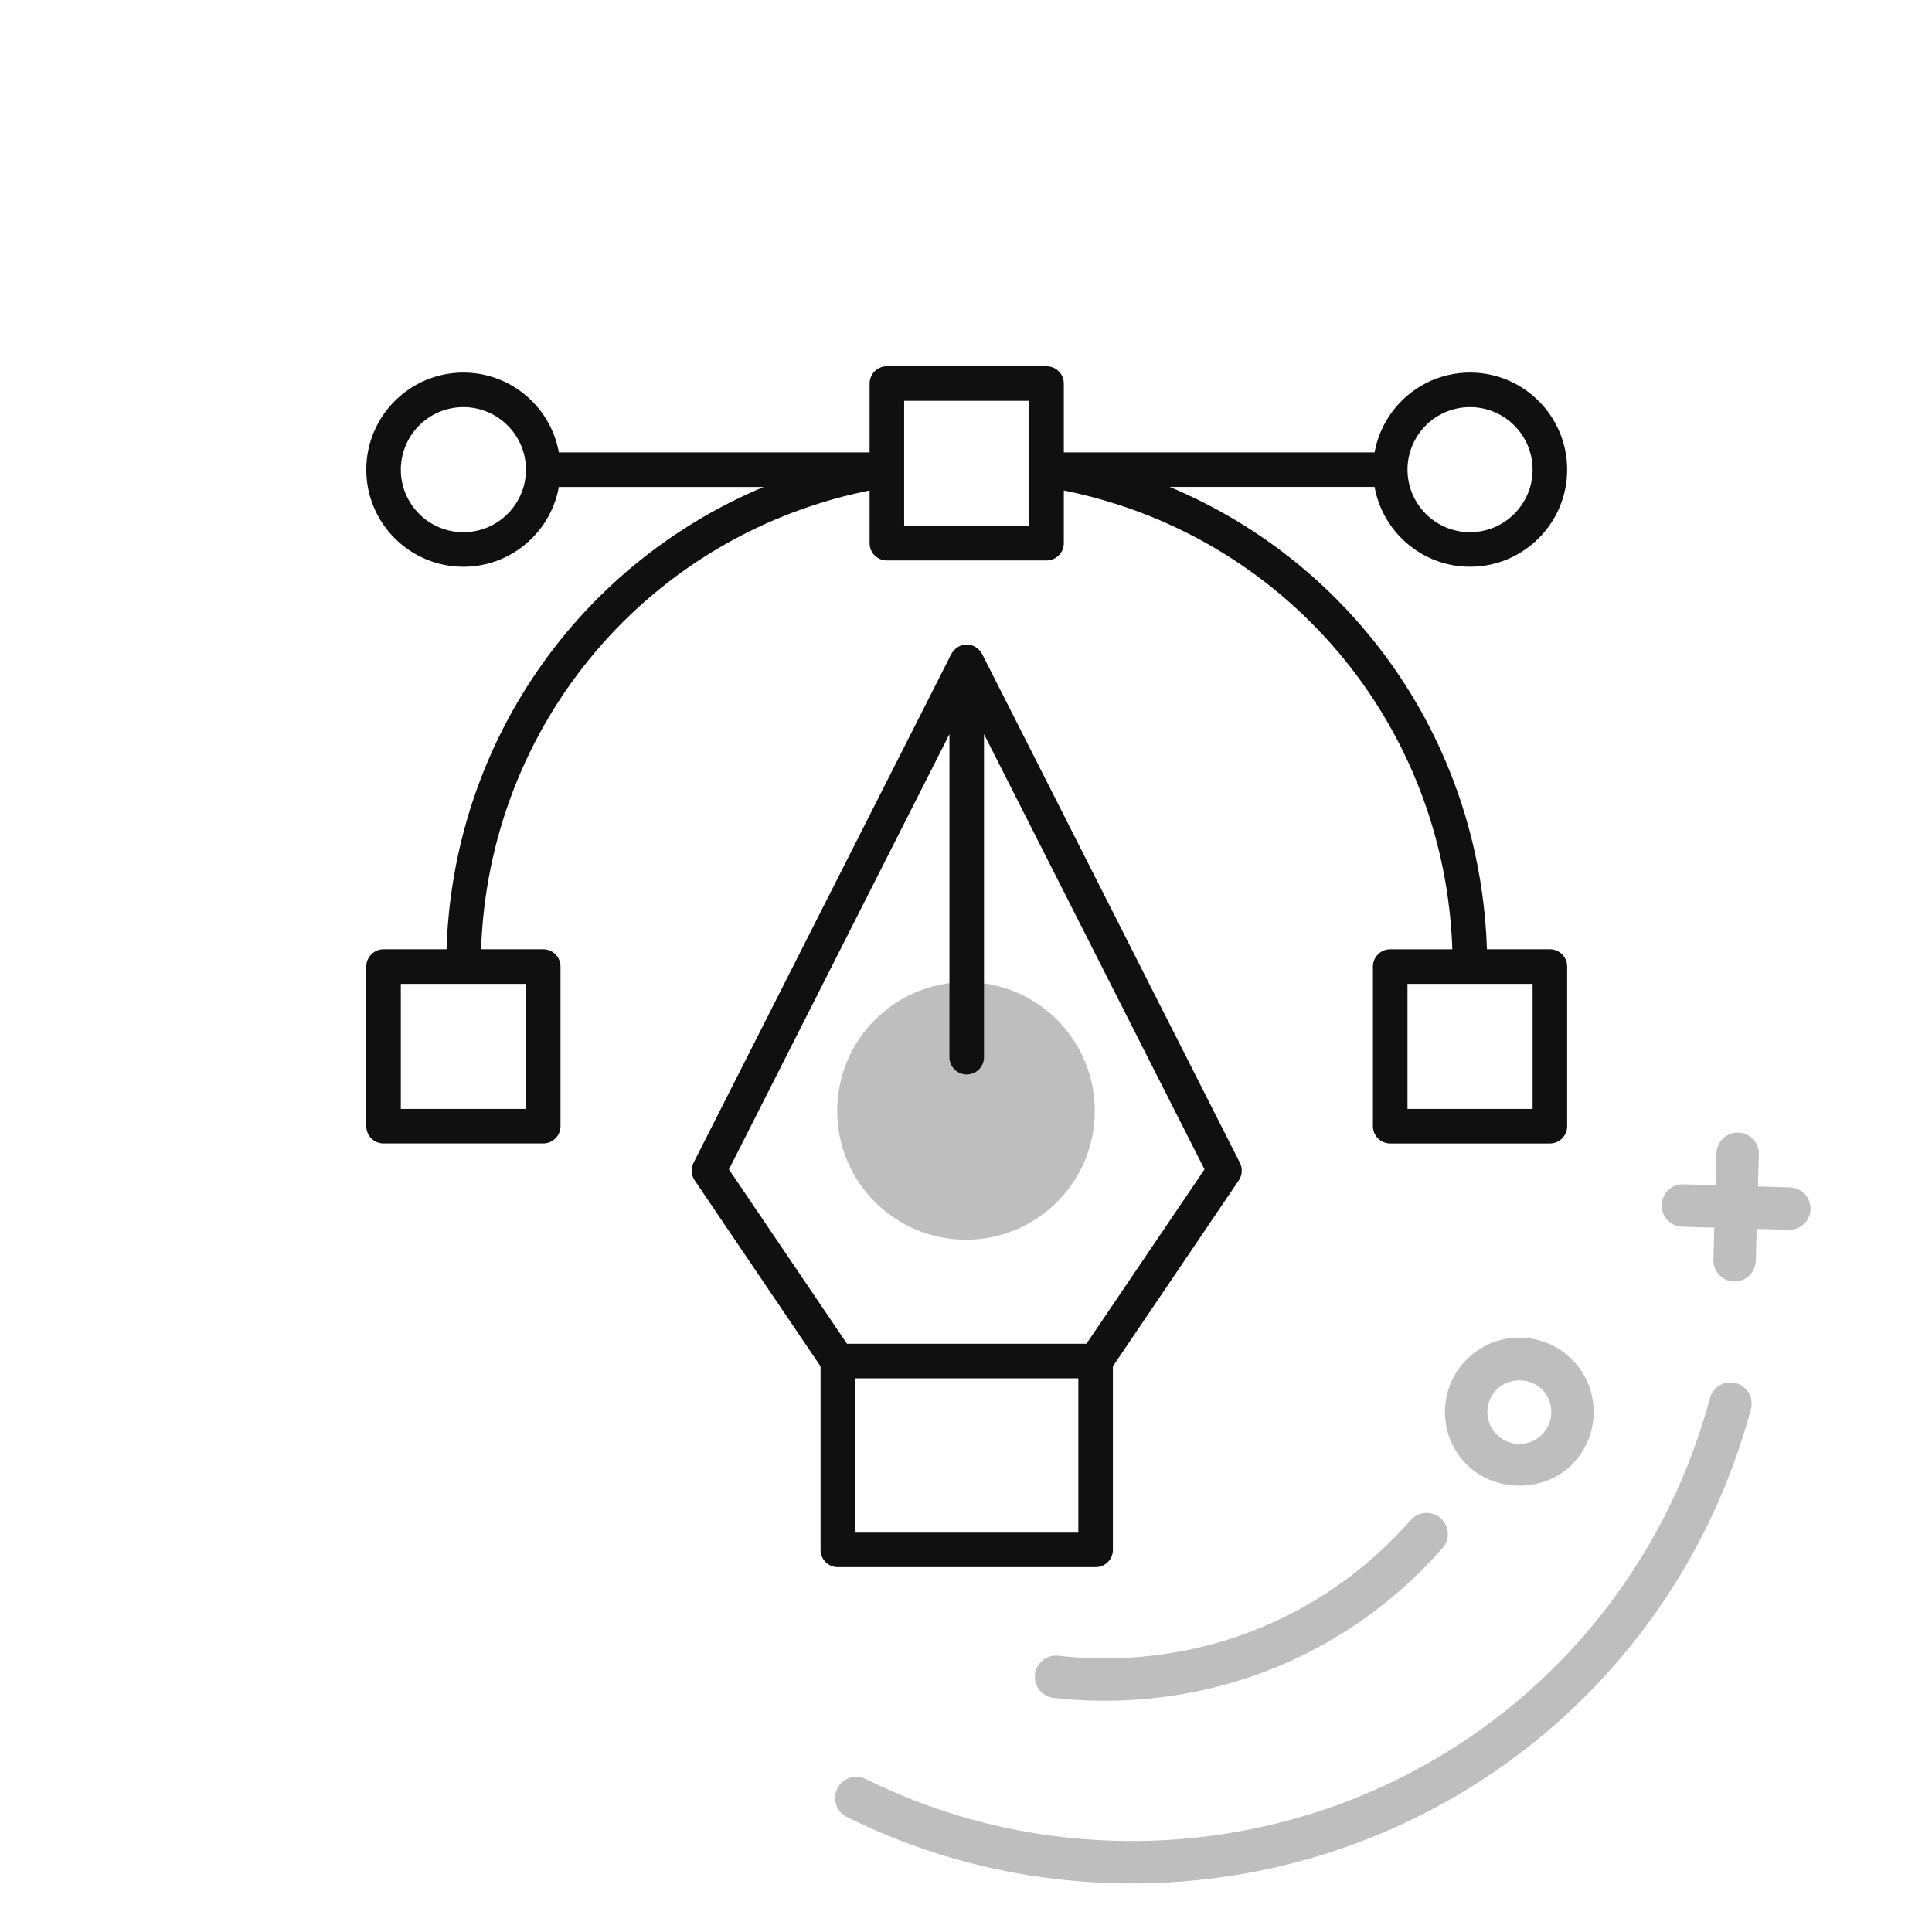 <svg width="120" height="120" viewBox="0 0 120 120" fill="none" xmlns="http://www.w3.org/2000/svg">
<g id="Web Design">
<path id="Vector" d="M60 77C64.418 77 68 73.418 68 69C68 64.582 64.418 61 60 61C55.582 61 52 64.582 52 69C52 73.418 55.582 77 60 77Z" fill="#BEBEBE"/>
<g id="Group">
<path id="Vector_2" d="M96.266 59.211H92.112C91.78 45.891 83.441 34.49 71.343 29.994H85.59C85.992 32.792 88.399 34.951 91.307 34.951C94.496 34.951 97.089 32.358 97.089 29.171C97.089 25.983 94.496 23.39 91.307 23.39C88.399 23.39 85.992 25.55 85.59 28.348H65.826V23.823C65.826 23.369 65.458 23 65.003 23H55.085C54.631 23 54.262 23.369 54.262 23.823V28.348H34.499C34.097 25.55 31.69 23.391 28.782 23.391C25.594 23.39 23 25.984 23 29.172C23 32.359 25.594 34.952 28.782 34.952C31.691 34.952 34.097 32.792 34.499 29.995H48.746C36.648 34.491 28.309 45.891 27.977 59.211H23.823C23.369 59.211 23 59.58 23 60.035V69.949C23 70.404 23.369 70.772 23.823 70.772H33.741C34.196 70.772 34.564 70.404 34.564 69.949V60.035C34.564 59.58 34.196 59.211 33.741 59.211H29.623C30.001 44.851 40.187 32.85 54.262 30.158V33.738C54.262 34.192 54.631 34.561 55.085 34.561H65.003C65.458 34.561 65.826 34.192 65.826 33.738V30.158C79.902 32.85 90.088 44.851 90.465 59.212H86.348C85.892 59.212 85.524 59.581 85.524 60.035V69.95C85.524 70.405 85.892 70.773 86.348 70.773H96.266C96.721 70.773 97.089 70.405 97.089 69.95V60.035C97.089 59.58 96.721 59.211 96.266 59.211ZM32.918 69.127H24.646V60.859H32.918V69.127ZM91.307 25.037C93.588 25.037 95.442 26.891 95.442 29.171C95.442 31.45 93.587 33.305 91.307 33.305C89.026 33.305 87.172 31.45 87.172 29.171C87.172 26.891 89.026 25.037 91.307 25.037ZM28.782 33.306C26.502 33.306 24.646 31.451 24.646 29.172C24.646 26.892 26.502 25.037 28.782 25.037C31.062 25.037 32.918 26.892 32.918 29.172C32.918 31.451 31.062 33.306 28.782 33.306ZM64.179 32.915H55.909V24.646H64.179V32.915ZM95.442 69.127H87.171V60.859H95.442V69.127Z" fill="#101010" stroke="#101010" stroke-width="0.5"/>
<path id="Vector_3" d="M76.79 72.338L60.779 40.735C60.743 40.665 60.697 40.604 60.645 40.553C60.494 40.39 60.283 40.284 60.045 40.284C59.806 40.284 59.595 40.39 59.444 40.553C59.392 40.604 59.346 40.665 59.31 40.735L43.299 72.338C43.164 72.605 43.184 72.924 43.352 73.172L51.216 84.788V96.265C51.216 96.72 51.584 97.088 52.039 97.088H68.05C68.505 97.088 68.874 96.72 68.874 96.265V84.788L76.738 73.172C76.906 72.924 76.926 72.605 76.79 72.338ZM52.862 95.442V85.36H67.227V95.442H52.862ZM67.613 83.713H52.476L44.986 72.651L59.221 44.554V65.665C59.221 66.12 59.59 66.488 60.045 66.488C60.499 66.488 60.868 66.12 60.868 65.665V44.554L75.103 72.65L67.613 83.713Z" fill="#101010" stroke="#101010" stroke-width="0.5"/>
</g>
<path id="Vector_4" d="M107.967 70.348C108.694 70.369 109.267 70.974 109.246 71.703L109.054 78.317C109.033 79.045 108.426 79.617 107.7 79.596C106.973 79.575 106.4 78.969 106.421 78.241L106.613 71.626C106.634 70.898 107.239 70.327 107.967 70.348Z" fill="#BEBEBE"/>
<path id="Vector_5" d="M104.563 73.559L111.177 73.751C111.904 73.772 112.477 74.377 112.456 75.106C112.435 75.834 111.828 76.405 111.101 76.384L104.486 76.193C103.76 76.171 103.187 75.566 103.208 74.838C103.229 74.11 103.836 73.538 104.563 73.559Z" fill="#BEBEBE"/>
<path id="Vector_6" d="M94.503 83.087C95.685 83.121 96.855 83.605 97.728 84.531C99.477 86.382 99.392 89.312 97.539 91.06C95.745 92.754 92.704 92.667 91.008 90.871C90.162 89.974 89.715 88.8 89.751 87.568C89.786 86.334 90.3 85.188 91.197 84.341C92.125 83.467 93.321 83.052 94.503 83.087ZM94.312 89.686C94.843 89.701 95.346 89.508 95.731 89.145C96.117 88.781 96.338 88.289 96.353 87.76C96.369 87.229 96.177 86.726 95.814 86.34C95.086 85.569 93.779 85.531 93.008 86.258C92.622 86.623 92.402 87.115 92.386 87.645C92.371 88.174 92.563 88.68 92.927 89.064C93.29 89.449 93.781 89.67 94.312 89.686Z" fill="#BEBEBE"/>
<path id="Vector_7" d="M107.517 85.865C107.618 85.868 107.72 85.883 107.822 85.91C108.525 86.099 108.941 86.821 108.752 87.525C103.943 105.395 87.648 117.501 69.124 116.965C63.322 116.797 57.763 115.415 52.6 112.856C51.948 112.533 51.681 111.743 52.005 111.091C52.327 110.441 53.117 110.174 53.77 110.495C58.59 112.885 63.781 114.175 69.2 114.332C86.501 114.832 101.717 103.527 106.208 86.84C106.369 86.239 106.922 85.848 107.517 85.865Z" fill="#BEBEBE"/>
<path id="Vector_8" d="M88.552 93.968C88.881 93.954 89.216 94.061 89.481 94.295C90.027 94.775 90.08 95.608 89.599 96.154C84.535 101.91 77.528 105.268 69.87 105.609C68.391 105.675 66.903 105.624 65.444 105.459C64.721 105.376 64.202 104.723 64.284 104.001C64.365 103.278 65.008 102.761 65.742 102.84C67.062 102.991 68.412 103.037 69.752 102.978C76.689 102.669 83.035 99.628 87.621 94.413C87.869 94.133 88.208 93.984 88.552 93.968Z" fill="#BEBEBE"/>
</g>
</svg>

